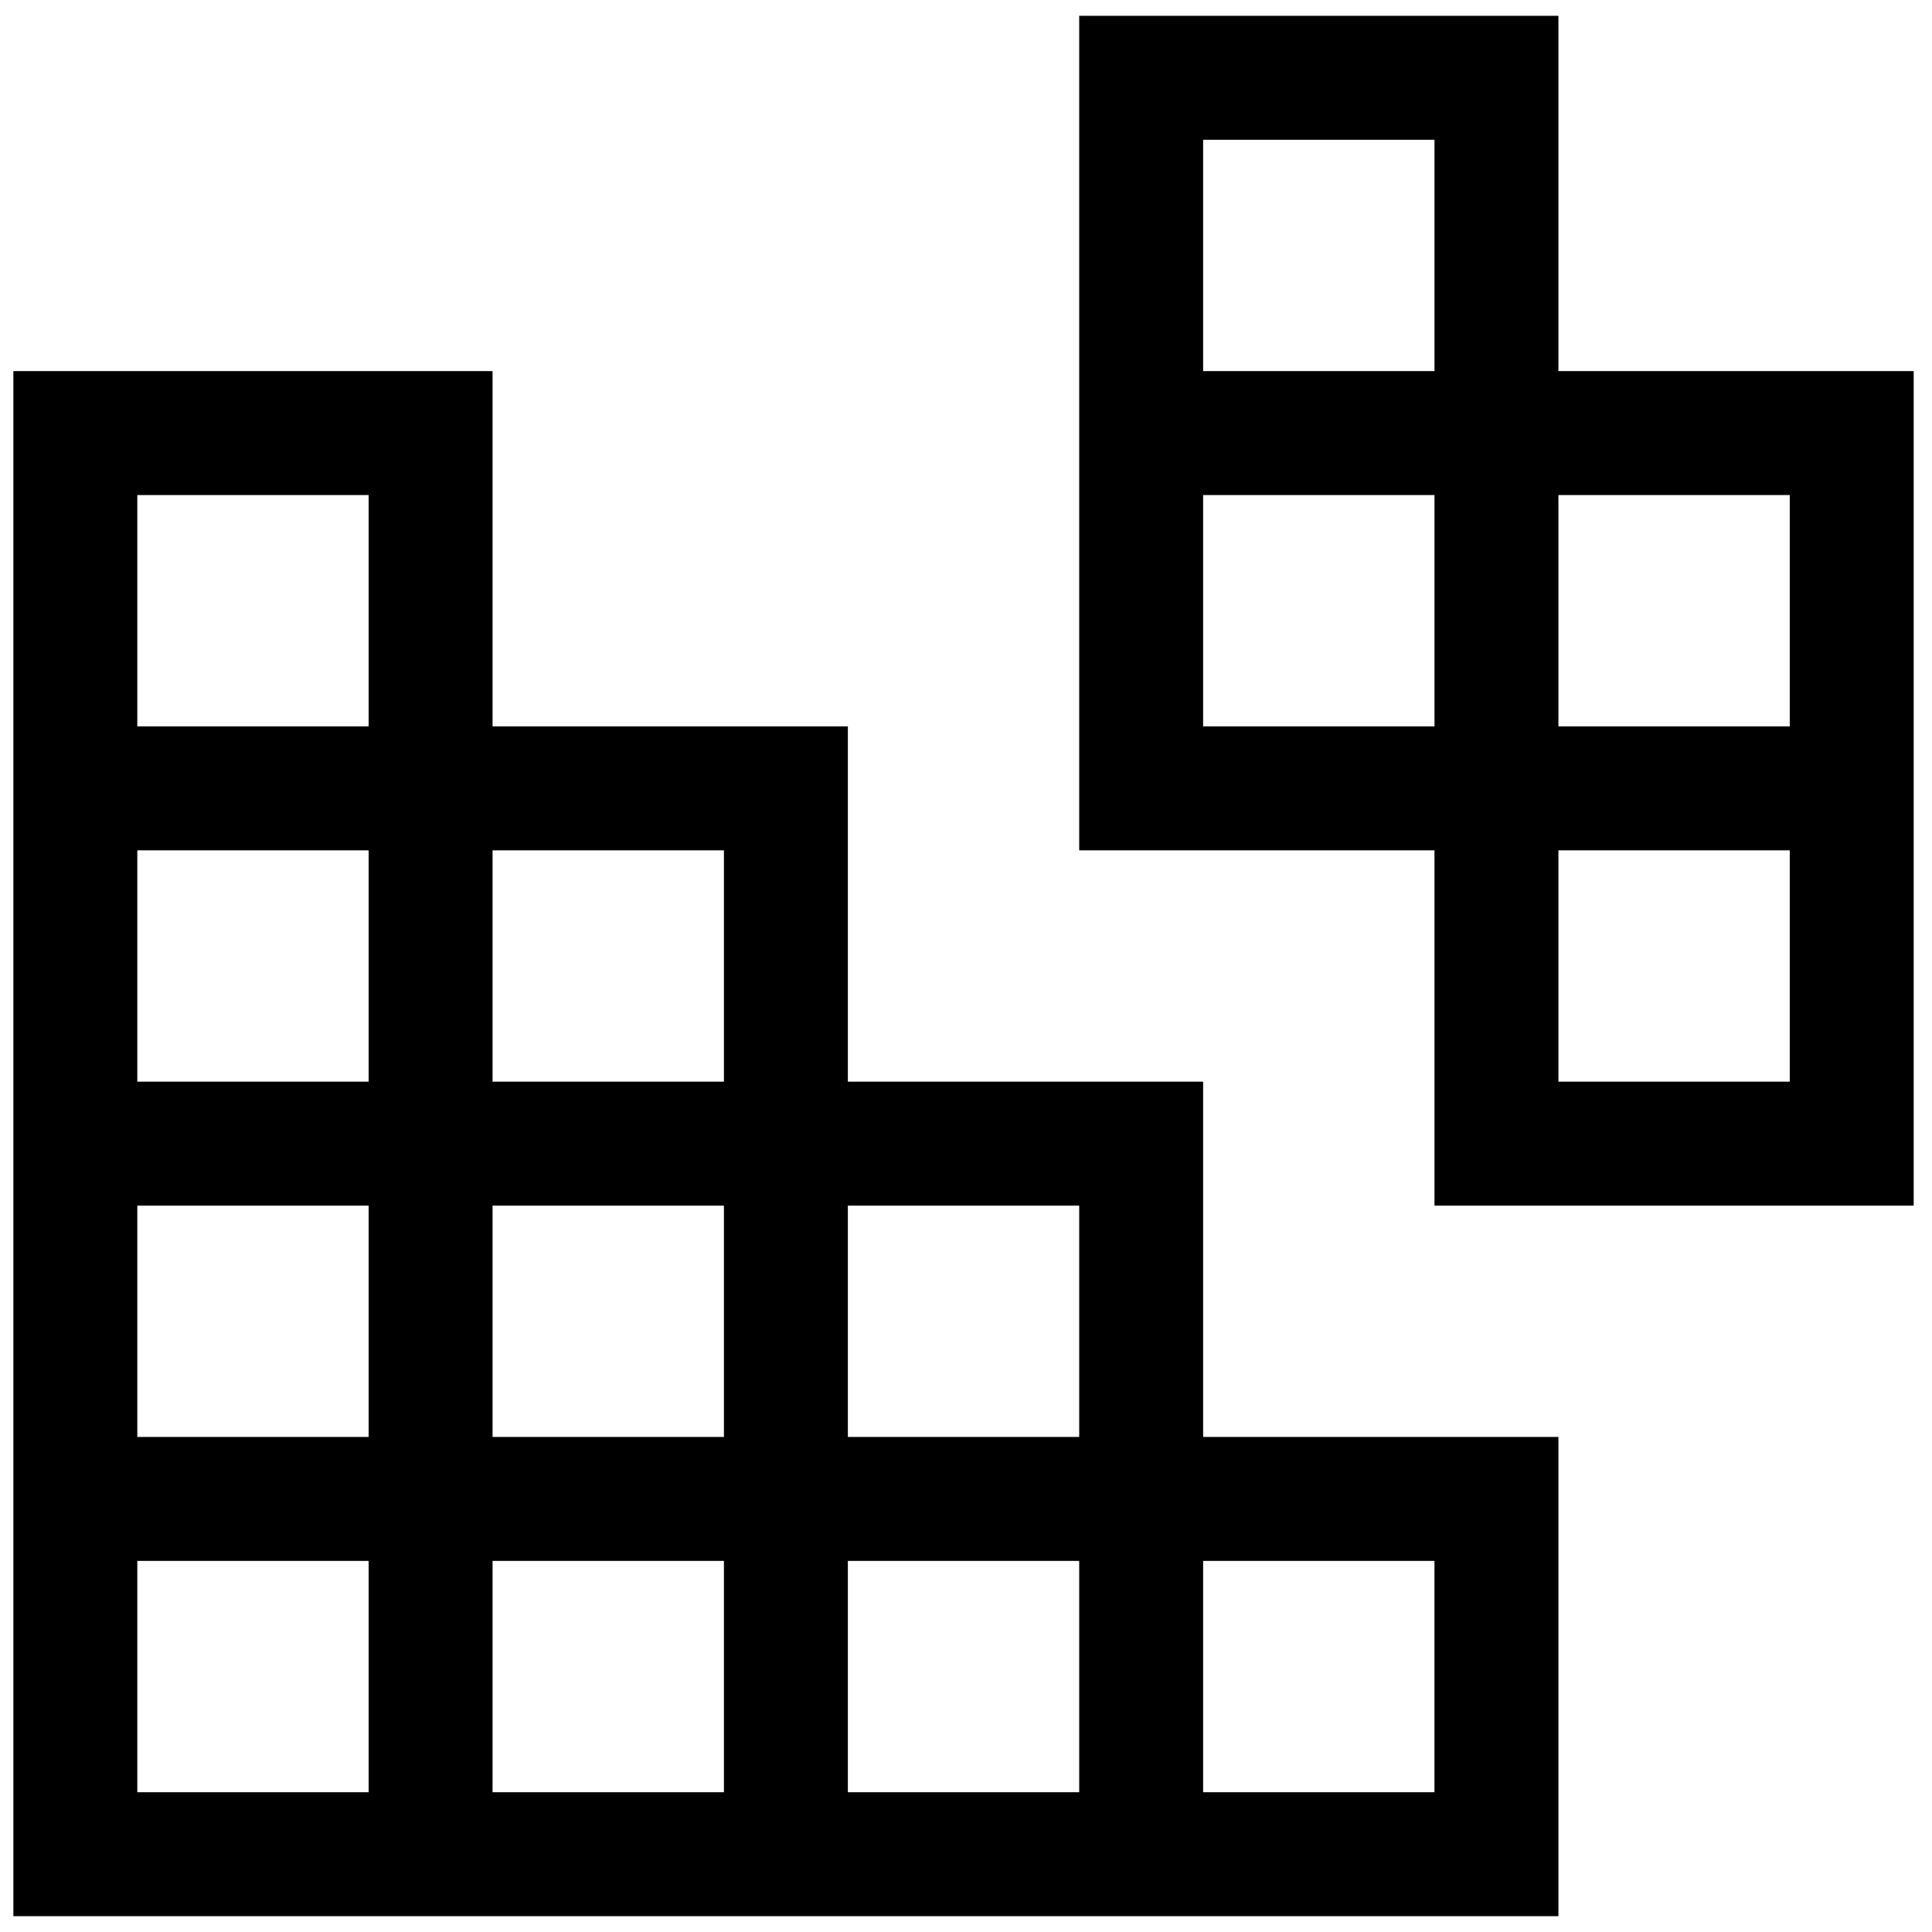 <?xml version="1.0" encoding="UTF-8"?>
<svg xmlns="http://www.w3.org/2000/svg" width="61" height="61" viewBox="0 0 61 61" fill="none">
  <g clip-path="url(#clip0_1924_1781)">
    <path d="M37.987 45.37V34.152H26.77V22.935H15.552V11.717H0.422V60.5H49.205V45.37H37.987ZM11.639 56.587H4.335V49.283H11.639V56.587ZM11.639 45.37H4.335V38.065H11.639V45.37ZM11.639 34.152H4.335V26.848H11.639V34.152ZM11.639 22.935H4.335V15.63H11.639V22.935ZM22.857 56.587H15.552V49.283H22.857V56.587ZM22.857 45.37H15.552V38.065H22.857V45.37ZM22.857 34.152H15.552V26.848H22.857V34.152ZM34.074 56.587H26.77V49.283H34.074V56.587ZM34.074 45.37H26.77V38.065H34.074V45.37ZM45.291 56.587H37.987V49.283H45.291V56.587Z" fill="black"></path>
    <path d="M49.205 11.717V0.5H34.074V26.848H45.292V38.065H60.422V11.717H49.205ZM45.292 22.935H37.987V15.63H45.292V22.935ZM45.292 11.717H37.987V4.413H45.292V11.717ZM56.509 34.152H49.205V26.848H56.509V34.152ZM56.509 22.935H49.205V15.63H56.509V22.935Z" fill="black"></path>
  </g>
  <defs>
    <clipPath id="clip0_1924_1781">
      <rect width="60" height="60" fill="white" transform="translate(0.422 0.5)"></rect>
    </clipPath>
  </defs>
</svg>
